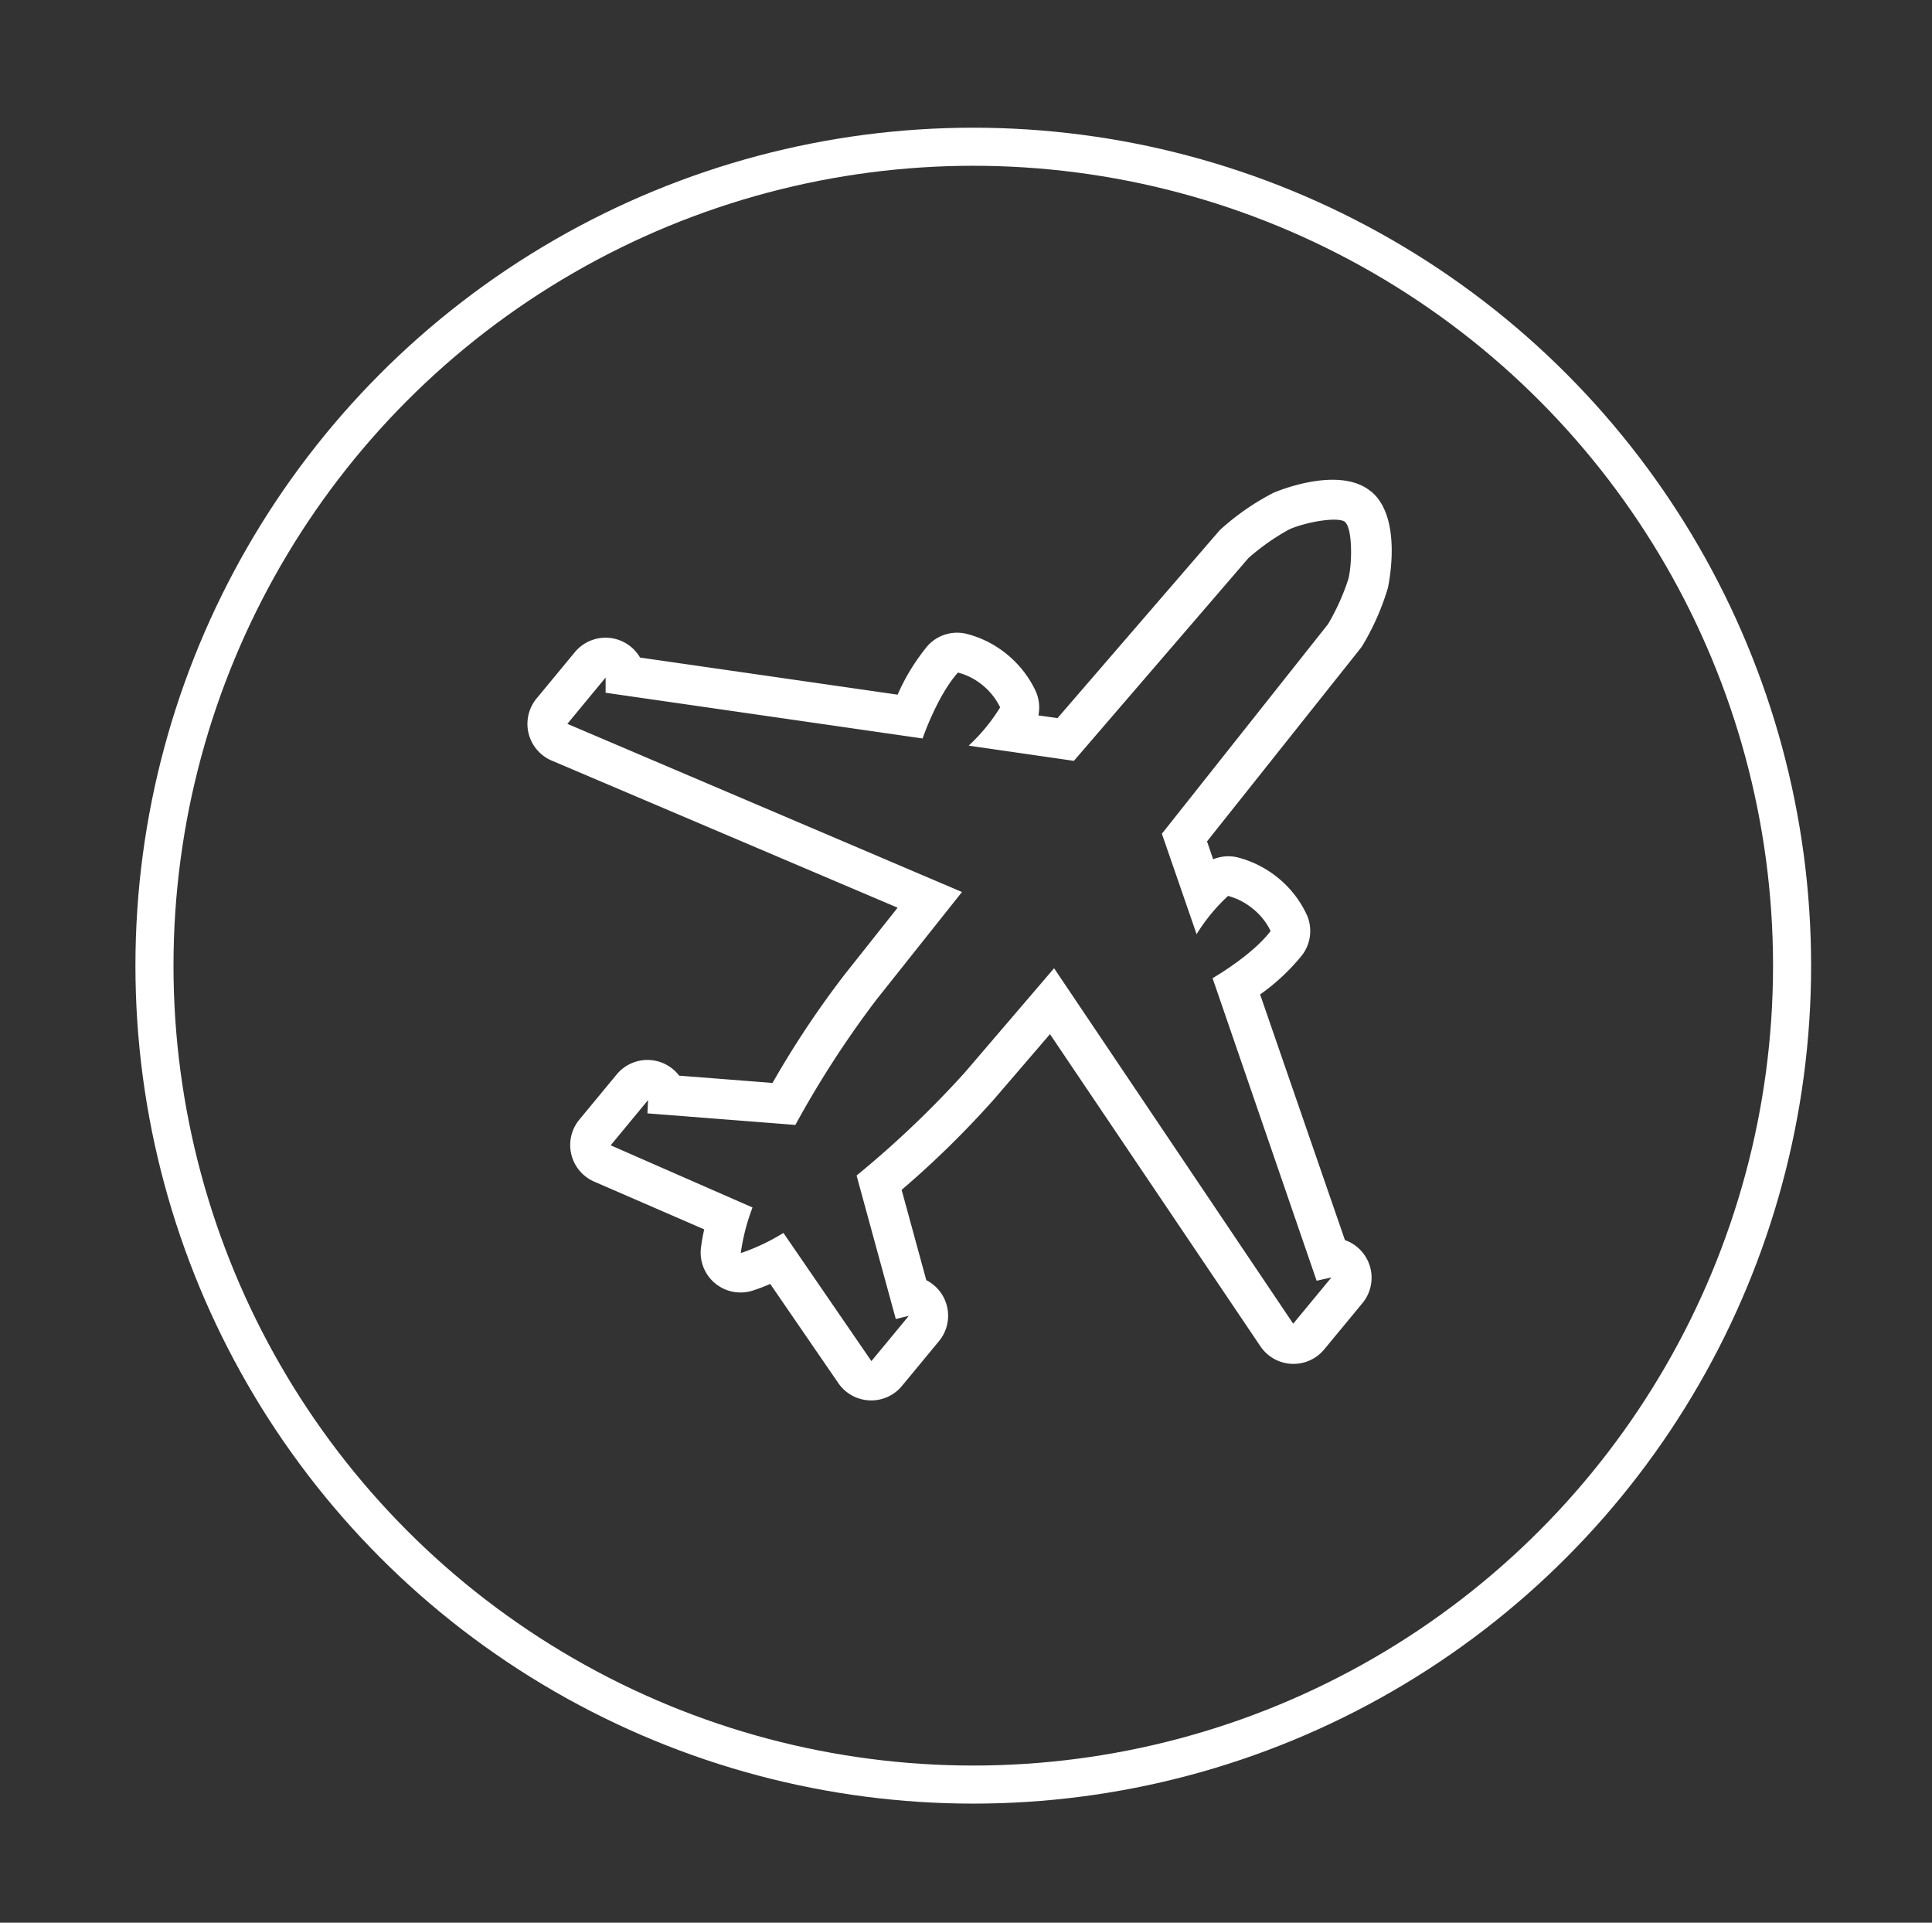 <svg id="el_Z4GwXE4Za" data-name="Layer 1" xmlns="http://www.w3.org/2000/svg" viewBox="0 0 202 201"><rect x="0" y="0" width="202" height="201" fill="#333333" stroke="none"/><style>@-webkit-keyframes kf_el_hyUrBsr3Pt_an_e14in3umq{22.22%{opacity: 0;}33.33%{opacity: 1;}0%{opacity: 0;}100%{opacity: 1;}}@keyframes kf_el_hyUrBsr3Pt_an_e14in3umq{22.22%{opacity: 0;}33.33%{opacity: 1;}0%{opacity: 0;}100%{opacity: 1;}}@-webkit-keyframes kf_el_4pM4QYABD8_an_JYK2wbJT0{11.11%{opacity: 0;}22.22%{opacity: 1;}0%{opacity: 0;}100%{opacity: 1;}}@keyframes kf_el_4pM4QYABD8_an_JYK2wbJT0{11.11%{opacity: 0;}22.22%{opacity: 1;}0%{opacity: 0;}100%{opacity: 1;}}@-webkit-keyframes kf_el_6okRydXgOI_an_pAM_tUBRK{0%{opacity: 0;}11.11%{opacity: 1;}100%{opacity: 1;}}@keyframes kf_el_6okRydXgOI_an_pAM_tUBRK{0%{opacity: 0;}11.11%{opacity: 1;}100%{opacity: 1;}}@-webkit-keyframes kf_el_OIvVpmr2lW_an_FHkKOa02A{22.22%{opacity: 0;}33.33%{opacity: 1;}0%{opacity: 0;}100%{opacity: 1;}}@keyframes kf_el_OIvVpmr2lW_an_FHkKOa02A{22.22%{opacity: 0;}33.33%{opacity: 1;}0%{opacity: 0;}100%{opacity: 1;}}@-webkit-keyframes kf_el_GM__M2YNpH_an_o_iDKrSEb{11.11%{opacity: 0;}22.22%{opacity: 1;}0%{opacity: 0;}100%{opacity: 1;}}@keyframes kf_el_GM__M2YNpH_an_o_iDKrSEb{11.11%{opacity: 0;}22.22%{opacity: 1;}0%{opacity: 0;}100%{opacity: 1;}}@-webkit-keyframes kf_el_U5MmGJM8mX_an_OjIa5vlqN{0%{opacity: 0;}11.11%{opacity: 1;}100%{opacity: 1;}}@keyframes kf_el_U5MmGJM8mX_an_OjIa5vlqN{0%{opacity: 0;}11.11%{opacity: 1;}100%{opacity: 1;}}#el_Z4GwXE4Za *{-webkit-animation-duration: 1.5s;animation-duration: 1.5s;-webkit-animation-iteration-count: infinite;animation-iteration-count: infinite;-webkit-animation-timing-function: cubic-bezier(0, 0, 1, 1);animation-timing-function: cubic-bezier(0, 0, 1, 1);}#el_ZqVUAKay2_{fill: #e6007e;stroke: #1d1d1b;stroke-miterlimit: 10;visibility: hidden;}#el_BNyDyhFJ42{stroke-miterlimit: 10;fill: none;stroke: #fff;stroke-width: 3.98px;}#el_aXftfqNpp0{fill: #fff;-webkit-transform: translate(0.85px, 0.89px);transform: translate(0.85px, 0.89px);}#el_hyUrBsr3Pt{fill: #fff;-webkit-transform: translate(-56.63px, 66.32px) rotate(-50.42deg);transform: translate(-56.63px, 66.32px) rotate(-50.42deg);-webkit-animation-fill-mode: backwards;animation-fill-mode: backwards;opacity: 0;-webkit-animation-name: kf_el_hyUrBsr3Pt_an_e14in3umq;animation-name: kf_el_hyUrBsr3Pt_an_e14in3umq;-webkit-animation-timing-function: cubic-bezier(0, 0, 1, 1);animation-timing-function: cubic-bezier(0, 0, 1, 1);}#el_4pM4QYABD8{fill: #fff;-webkit-transform: translate(-52.09px, 80.23px) rotate(-50.42deg);transform: translate(-52.09px, 80.23px) rotate(-50.42deg);-webkit-animation-fill-mode: backwards;animation-fill-mode: backwards;opacity: 0;-webkit-animation-name: kf_el_4pM4QYABD8_an_JYK2wbJT0;animation-name: kf_el_4pM4QYABD8_an_JYK2wbJT0;-webkit-animation-timing-function: cubic-bezier(0, 0, 1, 1);animation-timing-function: cubic-bezier(0, 0, 1, 1);}#el_6okRydXgOI{fill: #fff;-webkit-transform: translate(-48.45px, 95.81px) rotate(-51.84deg);transform: translate(-48.45px, 95.81px) rotate(-51.84deg);-webkit-animation-fill-mode: backwards;animation-fill-mode: backwards;opacity: 0;-webkit-animation-name: kf_el_6okRydXgOI_an_pAM_tUBRK;animation-name: kf_el_6okRydXgOI_an_pAM_tUBRK;-webkit-animation-timing-function: cubic-bezier(0, 0, 1, 1);animation-timing-function: cubic-bezier(0, 0, 1, 1);}#el_OIvVpmr2lW{fill: #fff;-webkit-transform: translate(-78.11px, 150.18px) rotate(-50.42deg);transform: translate(-78.11px, 150.18px) rotate(-50.42deg);-webkit-animation-fill-mode: backwards;animation-fill-mode: backwards;opacity: 0;-webkit-animation-name: kf_el_OIvVpmr2lW_an_FHkKOa02A;animation-name: kf_el_OIvVpmr2lW_an_FHkKOa02A;-webkit-animation-timing-function: cubic-bezier(0, 0, 1, 1);animation-timing-function: cubic-bezier(0, 0, 1, 1);}#el_GM__M2YNpH{fill: #fff;-webkit-transform: translate(-67.44px, 140.16px) rotate(-50.42deg);transform: translate(-67.44px, 140.16px) rotate(-50.42deg);-webkit-animation-fill-mode: backwards;animation-fill-mode: backwards;opacity: 0;-webkit-animation-name: kf_el_GM__M2YNpH_an_o_iDKrSEb;animation-name: kf_el_GM__M2YNpH_an_o_iDKrSEb;-webkit-animation-timing-function: cubic-bezier(0, 0, 1, 1);animation-timing-function: cubic-bezier(0, 0, 1, 1);}#el_U5MmGJM8mX{fill: #fff;-webkit-transform: translate(-58.12px, 126.81px) rotate(-49deg);transform: translate(-58.12px, 126.81px) rotate(-49deg);-webkit-animation-fill-mode: backwards;animation-fill-mode: backwards;opacity: 0;-webkit-animation-name: kf_el_U5MmGJM8mX_an_OjIa5vlqN;animation-name: kf_el_U5MmGJM8mX_an_OjIa5vlqN;-webkit-animation-timing-function: cubic-bezier(0, 0, 1, 1);animation-timing-function: cubic-bezier(0, 0, 1, 1);}</style><defs/><title>Airplane</title><circle cx="101.76" cy="100.95" r="85.61" id="el_BNyDyhFJ42"/><path d="M139.78,53.69c.75.62.78,4.09.36,5.91A23.57,23.57,0,0,1,138,64.36L120.63,86.27l3.63,10.5a19.08,19.08,0,0,1,3.29-4,6.83,6.83,0,0,1,2.59,1.34A6.71,6.71,0,0,1,132,96.44c-1.94,2.56-6.07,4.93-6.07,4.93L136.81,133l1.55-.35-4,4.84-25-37.16L100,111.26A104.07,104.07,0,0,1,88.71,122l4.1,15,1.36-.33-3.91,4.73L81.06,128a21.68,21.68,0,0,1-4.46,2.11,21.69,21.69,0,0,1,1.23-4.77L63,118.84l3.91-4.73-.07,1.39,15.47,1.21a104.08,104.08,0,0,1,8.47-13.09l8.95-11.26L58.47,74.78l4-4.84,0,1.59,33.14,4.78s1.55-4.51,3.7-6.89a6.71,6.71,0,0,1,2.61,1.35,6.83,6.83,0,0,1,1.8,2.29,19.08,19.08,0,0,1-3.29,4l11,1.59,18.25-21.2a23.57,23.57,0,0,1,4.27-3c1.71-.76,5.12-1.38,5.87-.76m2.66-3.21c-3.4-2.81-10.15.13-10.21.16a26.15,26.15,0,0,0-5.32,3.65,4.17,4.17,0,0,0-.43.43L109.72,74.18l-2-.28a4.17,4.17,0,0,0-.34-2.66,11,11,0,0,0-2.89-3.68,10.86,10.86,0,0,0-4.41-2.22,4.17,4.17,0,0,0-3.95,1.29A21.77,21.77,0,0,0,93,71.73L66.07,67.85a4.17,4.17,0,0,0-6.82-.56l-4,4.84a4.17,4.17,0,0,0,1.58,6.49L93,94l-5.55,7a99.46,99.46,0,0,0-7.53,11.32l-9.76-.76a4.17,4.17,0,0,0-6.53-.13l-3.91,4.73a4.17,4.17,0,0,0,1.54,6.47l11.52,5a18.76,18.76,0,0,0-.35,2,4.17,4.17,0,0,0,5.35,4.42,18.75,18.75,0,0,0,1.9-.72l7.12,10.37a4.17,4.17,0,0,0,6.65.3l3.91-4.73A4.17,4.17,0,0,0,96,132.94l-2.58-9.44a99.44,99.44,0,0,0,9.7-9.52l5.81-6.76,22,32.63a4.17,4.17,0,0,0,6.67.33l4-4.84a4.17,4.17,0,0,0-1.83-6.59l-8.87-25.68a21.77,21.77,0,0,0,4.4-4.12,4.17,4.17,0,0,0,.52-4.12,10.86,10.86,0,0,0-3-3.91,11,11,0,0,0-4.16-2.15,4.17,4.17,0,0,0-2.67.17l-.64-1.87,16-20.12a4.17,4.17,0,0,0,.34-.5,26.15,26.15,0,0,0,2.58-5.91c0-.07,1.63-7.25-1.77-10.06Z" id="el_aXftfqNpp0"/><rect x="25.89" y="91.68" width="29.7" height="4.17" id="el_hyUrBsr3Pt"/><rect x="48" y="93.81" width="19.58" height="4.17" id="el_4pM4QYABD8"/><rect x="67.38" y="96.1" width="11.25" height="4.17" id="el_6okRydXgOI"/><rect x="104.21" y="156.42" width="29.7" height="4.17" id="el_OIvVpmr2lW"/><rect x="103.97" y="140.08" width="19.58" height="4.17" id="el_GM__M2YNpH"/><rect x="103.03" y="125.57" width="11.25" height="4.17" id="el_U5MmGJM8mX"/></svg>